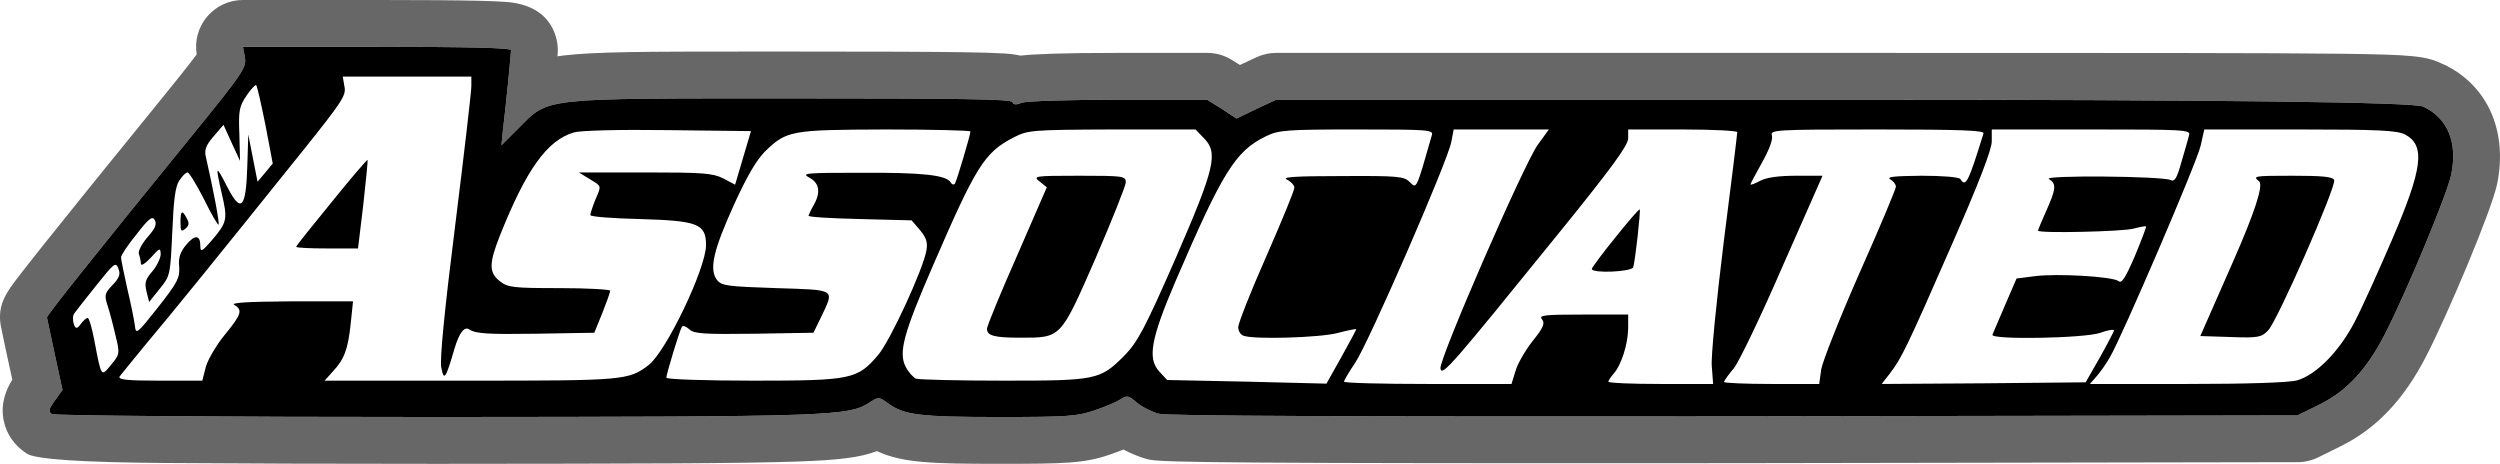 <?xml version="1.0" encoding="UTF-8"?><svg id="Ebene_2" xmlns="http://www.w3.org/2000/svg" viewBox="0 0 756.38 140.34"><defs><style>.cls-1{fill:none;}.cls-2{fill:#676767;}</style></defs><path class="cls-2" d="M739.42,19.53c-5.26-2.6-9.18-3-31.18-3.27-22.06-.26-65.06-.26-150.72-.26h-171.4c-2.07,0-4.12.45-5.99,1.33l-4.98,2.33-2.44-1.52c-2.25-1.4-4.84-2.14-7.49-2.14h-26.7c-17.71,0-25.76.38-29.78.83-2.05-.47-3.9-.59-5.09-.66-2.62-.16-6.39-.28-11.88-.36-9.75-.15-24.89-.21-52.26-.21h-13.08c-30.98,0-46.3.05-55.81,1.18-.67.08-1.32.17-1.94.26.06-.88.1-1.52.1-1.87,0-2.24-.75-13.46-15.59-14.58-1.92-.15-4.62-.26-8.26-.35-6.72-.16-16.8-.24-30.83-.24h-40.6c-4.22,0-8.21,1.88-10.91,5.12-2.62,3.16-3.74,7.3-3.08,11.34-2.51,3.43-7.82,9.96-12.61,15.86-14.72,18.09-25.86,31.87-33.11,40.97-3.69,4.63-6.39,8.06-8.24,10.47-3.43,4.47-6.39,8.34-5.34,14.63.06.38.14.75.23,1.12.08.36.22,1.03.4,1.93.44,2.15,1.12,5.42,1.9,8.93l.98,4.51c-1.69,2.7-3.63,6.93-2.64,12.17.79,4.19,3.28,7.8,7.01,10.18.03.02.07.04.1.06,2.67,1.67,16.51,2.6,41.53,2.79,21.78.17,51.04.26,82.4.26,61.68-.05,92.09-.1,109.11-.7,12.39-.43,18.94-1.18,24.09-3.16,7.66,3.63,17.22,3.85,36.89,3.85s25.77-.1,33.47-2.76c.66-.22,2.3-.79,4.24-1.56,2.35,1.25,4.76,2.22,6.69,2.77.07.02.14.04.22.06,3.04.82,4.87,1.31,127.55,1.31,15.33,0,32.14,0,50.46-.02l170.3-.3c2.16,0,4.3-.5,6.24-1.46l6.71-3.31c10.91-5.39,19.18-14.1,26.02-27.41,6.11-11.84,19.58-43.48,21.39-51.94,3.3-16.02-2.86-29.88-16.08-36.21v.03ZM741.61,52.87c-1.3,6.1-13.7,35.9-20.1,48.3-5.5,10.7-11.6,17.2-19.7,21.2l-6.7,3.3-170.3.3c-115.9.1-171.7-.1-174.3-.8-2.1-.6-5.1-2.1-6.6-3.4-2.4-2.1-3-2.2-4.8-1-1.2.8-4.7,2.3-8,3.4-5.2,1.8-8.4,2-28.9,2-23.9,0-28.8-.6-33.6-4.2-2.6-1.9-2.9-1.9-5.2-.4-6.7,4.4-10,4.5-131.3,4.6-65,0-115.6-.4-116.4-.9-1.1-.7-1-1.5.9-4.1l2.3-3.2-2.3-10.6c-1.3-5.9-2.3-11-2.4-11.3-.1-.6,14-18.3,43.7-54.8,15.6-19.2,16.7-20.8,16.2-23.9l-.6-3.2h40.6c27.3,0,40.5.3,40.5,1,0,1.1-1.6,17.4-2.5,24.7l-.4,4.1,5.2-5.2c9.3-9.3,5.9-9,82.6-9,50,0,66.5.2,66.8,1.1s1.2.9,2.9.2c1.4-.5,14.6-.9,29.3-.9h26.7l4.5,2.8,4.4,2.9,6-2.9,6-2.8h171.4c114.27,0,172.83.7,175.7,2.1,7.4,3.5,10.4,10.9,8.4,20.6Z"/><path class="cls-1" d="M132.12,134.67c-31.65,0-60.9-.09-82.35-.26-30.8-.24-37.41-1.58-38.78-2.06-2.31-1.53-3.85-3.78-4.33-6.35-.5-2.65.11-5.3,1.87-8.11.79-1.25,1.05-2.77.73-4.21l-.98-4.51c-.6-2.71-1.23-5.68-1.89-8.86-.19-.93-.33-1.64-.42-2.02,0-.04-.02-.07-.03-.11-.05-.22-.1-.44-.14-.67-.63-3.76.85-5.87,4.24-10.29,1.81-2.36,4.48-5.75,8.18-10.39,7.07-8.87,18.19-22.64,33.07-40.93l.4-.5c4.85-5.97,9.86-12.14,12.38-15.59.9-1.23,1.27-2.76,1.02-4.26-.4-2.43.28-4.91,1.85-6.81,1.62-1.95,4.01-3.07,6.55-3.07h40.6c13.93,0,23.97.08,30.7.24,3.66.09,6.19.2,7.95.33,9.02.68,10.36,5.89,10.36,8.93,0,.29-.04.79-.09,1.48-.12,1.71.55,3.38,1.8,4.55,1.06.98,2.43,1.51,3.85,1.51.27,0,.55-.02.82-.06.57-.08,1.17-.17,1.79-.24,9.19-1.09,24.38-1.14,55.14-1.14h13.08c27.4,0,42.52.06,52.17.21,5.2.08,9,.19,11.62.35.95.06,2.51.15,4.17.53.42.1.84.14,1.27.14.21,0,.42-.01.63-.04,4.71-.53,14.52-.79,29.15-.79h26.7c1.59,0,3.14.44,4.49,1.28l2.44,1.52c.91.57,1.95.86,3,.86.82,0,1.64-.18,2.4-.53l4.98-2.33c1.11-.52,2.35-.8,3.59-.8h171.4c85.64,0,128.63,0,150.65.26,21.84.27,24.75.72,28.74,2.68.17.08.35.16.52.23,10.59,5.32,15.26,16.39,12.52,29.73-1.58,7.37-14.49,38.11-20.88,50.48-6.26,12.18-13.72,20.1-23.49,24.93l-6.71,3.31c-1.16.57-2.45.88-3.73.88l-170.31.3c-18.31.02-35.12.02-50.45.02-113.74,0-123.5-.42-126.07-1.11l-.17-.04c-1.64-.47-3.67-1.31-5.56-2.32-.83-.44-1.74-.66-2.66-.66-.71,0-1.42.13-2.09.4-2.05.81-3.64,1.35-3.94,1.45-6.87,2.37-12.24,2.47-31.68,2.47s-28.12-.3-34.46-3.3c-.77-.36-1.6-.55-2.43-.55-.69,0-1.38.12-2.04.38-4.25,1.63-10.07,2.36-22.25,2.79-16.91.6-47.29.65-108.92.7Z"/><path d="M733.21,32.27c-2.8-1.4-61.37-2.1-175.7-2.1h-171.4l-6,2.8-6,2.9-4.4-2.9-4.5-2.8h-26.7c-14.7,0-27.9.4-29.3.9-1.7.7-2.6.7-2.9-.2-.3-.9-16.8-1.1-66.8-1.1-76.7,0-73.3-.3-82.6,9l-5.2,5.2.4-4.1c.9-7.3,2.5-23.6,2.5-24.7,0-.7-13.2-1-40.5-1h-40.6l.6,3.2c.5,3.1-.6,4.7-16.2,23.9C28.21,77.77,14.11,95.47,14.21,96.07c.1.3,1.1,5.4,2.4,11.3l2.3,10.6-2.3,3.2c-1.9,2.6-2,3.4-.9,4.1.8.5,51.4.9,116.4.9,121.3-.1,124.6-.2,131.3-4.6,2.3-1.5,2.6-1.5,5.2.4,4.8,3.6,9.7,4.2,33.6,4.2,20.5,0,23.7-.2,28.9-2,3.3-1.1,6.8-2.6,8-3.4,1.8-1.2,2.4-1.1,4.8,1,1.5,1.3,4.5,2.8,6.6,3.4,2.6.7,58.4.9,174.3.8l170.3-.3,6.7-3.3c8.1-4,14.2-10.5,19.7-21.2,6.4-12.4,18.8-42.2,20.1-48.3,2-9.7-1-17.1-8.4-20.6ZM41.32,70.87c3.8-4.9,4.8-5.6,5.5-4.3.7,1.3.1,2.6-2.2,5.2-1.8,2.1-2.9,4.3-2.6,5.1.3.8.6,2.1.6,2.9s1.2.1,3-1.8c2.7-3,2.9-3.1,3-1.1,0,1.2-1.1,3.5-2.5,5.2-2.2,2.5-2.4,3.5-1.8,6.1l.8,3.2,3.2-4c3.2-3.9,3.2-4.2,3.8-17.1.4-9.7.9-13.8,2.1-15.6.9-1.4,2-2.5,2.5-2.5s2.7,3.6,5,8.1c2.2,4.5,4.2,7.9,4.4,7.7.4-.3-1.6-10.7-3.9-20.8-.4-1.9.2-3.4,2.4-5.9l3-3.5,2.5,5.5,2.5,5.4-.2-8.1c-.3-7.2,0-8.4,2.2-11.7,1.3-1.9,2.7-3.4,2.9-3.1.3.3,1.5,5.7,2.8,12.1l2.2,11.6-2.3,2.8-2.3,2.7-1.4-7.1-1.4-7.2-.3,9.7c-.4,12.8-1.9,14.3-6.1,6.1-3.5-6.8-3.6-6.6-1.6,2.2,1.8,7.7,1.6,8.6-3,14-3,3.5-3.5,3.7-3.5,1.8,0-3.4-1.6-3.6-4.3-.4-1.8,2.2-2.4,3.9-2.1,6.7.2,3.3-.5,4.7-6.4,12.2-6.4,8.1-6.7,8.3-7,5.6-.2-1.6-1.2-6.6-2.3-11.2-1-4.5-1.9-8.8-1.9-9.5s2.1-3.8,4.7-7h0ZM32.52,92.37c.6,1.8,1.7,5.9,2.4,9,1.4,5.7,1.3,5.8-1.3,9-3.1,3.7-2.9,4-5.1-7.5-.7-3.7-1.6-6.7-2-6.7s-1.4.9-2.2,2c-.93,1.4-1.6,1.33-2-.2-.4-1.2-.3-2.7.2-3.2.4-.6,3.4-4.4,6.6-8.4,5.5-6.9,5.9-7.2,6.7-5.1.7,1.7.3,2.8-1.8,5-2.3,2.4-2.5,3-1.5,6.1ZM196.21,110.47c-6,4.6-7.5,4.7-53.9,4.7h-44.1l2.5-2.8c3.5-3.7,4.6-6.8,5.4-14.5l.7-6.7h-18.8c-13.3.1-18.4.4-17.1,1.1,2.6,1.5,2.1,2.9-2.8,8.9-2.5,3-5.1,7.4-5.8,9.7l-1.1,4.3h-12.9c-10,0-12.7-.3-12.1-1.3.5-.6,4-5,7.9-9.7,7-8.3,19.7-23.9,47.3-58.3,12.1-15.1,13.4-17,12.8-19.7l-.5-3h38.9v2.9c0,1.6-2.2,20.6-4.9,42.2-3.2,25.4-4.7,40.6-4.2,42.9.8,4.2,1.3,3.6,4-5.7,1.47-4.87,2.97-6.8,4.5-5.8,1.9,1.3,5.5,1.5,20.1,1.3l17.7-.3,2.4-5.9c1.3-3.3,2.4-6.3,2.4-6.8,0-.4-6.9-.8-15.4-.8-14,0-15.6-.2-18-2.1-3.3-2.6-3.3-5.3,0-13.7,8-20.1,14.3-28.9,22.4-31.3,2.1-.6,13.5-.9,28.6-.7l25,.3-2.4,8.1-2.4,8.1-3.6-1.9c-3.2-1.6-6.2-1.8-23.7-1.8h-20l3.3,2c3.7,2.3,3.6,1.8,1.7,6.3-.8,2-1.5,4.1-1.5,4.6s6.7,1,14.8,1.2c17.7.5,20.2,1.4,20.2,7.9,0,7-12.1,32.3-17.4,36.3h0ZM265.71,107.37c-6.3,7.4-8,7.8-37.8,7.8-14.8,0-26.3-.4-26.3-.9,0-1.1,4-14.3,4.7-15.4.3-.5,1.3-.1,2.3.8,1.4,1.3,4.4,1.5,19.6,1.3l17.9-.3,2.2-4.5c4.2-8.9,5-8.4-13.5-9-14.9-.5-16.5-.7-17.9-2.5-2.4-3.2-1.1-8.9,5.1-22.6,3.9-8.6,6.9-13.7,9.4-16.2,6.6-6.4,7.8-6.6,36.5-6.7,14.1,0,25.7.3,25.7.6,0,1-4.1,14.8-4.7,15.8-.3.4-.9.3-1.3-.4-1.3-2.2-8.5-3-27-2.9-17,0-18.3.1-15.7,1.5,3,1.6,3.5,4.5,1.2,8.4-.8,1.4-1.4,2.8-1.5,3.1,0,.4,7,.8,15.6,1l15.6.4,2.5,2.9c1.9,2.3,2.4,3.7,2,6.1-.9,5.6-11,27.5-14.6,31.7h0ZM340.11,107.67c-7.3,7.3-8.5,7.5-36.4,7.5-13.7,0-25.7-.3-26.6-.6-.8-.4-2.3-2-3.1-3.6-2.2-4.3-.7-10,8.3-30.7,12.9-29.8,15.5-34.1,24.2-38.6,4.5-2.3,5.2-2.4,29.9-2.5h25.3l2.4,2.5c4.6,4.5,3.5,9-8.3,36.2-9.5,21.7-11.6,25.6-15.7,29.8h0ZM401.32,116.07l-24.1-.6-24.1-.5-2.4-2.6c-3.6-3.9-2.5-9.9,4.9-27.2,14.2-33,18.1-39.4,27.3-43.9,3.9-1.9,5.9-2.1,27.5-2.1s23.3.1,22.8,1.7c-4.8,16.8-4.6,16.3-6.7,14.2-1.7-1.7-3.4-1.9-20.6-1.8-14.3,0-18.3.3-16.5,1.1,1.2.6,2.2,1.7,2.2,2.4,0,.8-3.8,10.1-8.5,20.8-4.7,10.6-8.5,20.3-8.5,21.4s.7,2.3,1.6,2.6c3,1.2,23,.6,28.4-.8,3-.8,5.6-1.3,5.7-1.2.1.1-1.9,3.8-4.4,8.3l-4.6,8.2h0ZM517.91,110.87l.4,5.3h-15.9c-8.7,0-15.8-.3-15.8-.7,0-.3.7-1.4,1.6-2.4,2.3-2.6,4.3-8.8,4.4-13.7v-4.2h-13.6c-11.8,0-13.5.2-12.5,1.4,1,1.2.5,2.5-2.8,6.6-2.2,2.8-4.6,6.9-5.2,9.1l-1.2,3.9h-25.4c-13.9,0-25.3-.3-25.3-.7,0-.3,1.5-2.9,3.4-5.7,4-5.9,28.1-61.2,29.1-66.9l.7-3.7h28.8l-3.4,4.7c-4.3,6.1-29.8,64.7-29.4,67.6.4,2.6,3.3-.8,35.7-40.8,15.9-19.6,21.1-26.7,21.1-28.8v-2.7h16.5c9.1,0,16.5.4,16.5.8,0,.5-1.8,15.5-4.1,33.3-2.2,17.8-3.9,34.8-3.6,37.6h0ZM551.01,111.77l-.6,4.4h-14.4c-7.9,0-14.4-.3-14.4-.6s1.3-2.2,3-4.2c1.6-2,8.3-16,14.8-31l12-27.2h-8c-5.1,0-8.9.5-10.8,1.5-1.7.9-3,1.4-3,1.1,0-.2,1.6-3.2,3.5-6.6,2.2-3.9,3.3-7,3-8.1-.6-1.8.6-1.9,31.9-1.9,25.6,0,32.5.3,32.1,1.2-4.6,14.9-5.4,16.4-7,13.8-.4-.6-5.4-1-11.8-1-8.1.1-10.7.3-9.4,1.1.9.5,1.7,1.5,1.7,2.2s-4.9,12.4-11,26.1c-6,13.6-11.2,26.8-11.6,29.2ZM600.21,115.97l-30.9.2,2.5-3.2c3.5-4.6,5.1-7.8,18.7-38.9,8.2-18.7,12.1-28.8,12.1-31.3v-3.6h30.1c28.2,0,30.1.1,29.6,1.7-.2,1-1.3,4.6-2.3,8.1-1.4,5.1-2.1,6.1-3.3,5.5-2.6-1.2-38.9-1.5-36.8-.3,2.3,1.4,2.2,2.9-.8,9.6-1.4,3.1-2.5,5.8-2.5,6,0,.9,25.8.3,28.9-.6,1.9-.5,3.6-.8,3.8-.7.1.2-1.4,4.2-3.4,9-2.8,6.5-4,8.4-4.9,7.6-1.7-1.4-18.6-2.4-25.5-1.5l-5.4.7-3.5,8.1c-1.9,4.4-3.6,8.5-3.8,8.9-.6,1.6,28.1,1.1,32.7-.6,2.2-.8,4.1-1.1,4.1-.7-.1.4-2,4.1-4.3,8.2l-4.3,7.5-30.8.3h0ZM723.61,72.77c-4,9.3-9,20.4-11.2,24.6-4.6,8.9-11.7,16.1-17.4,17.7-2.4.7-15.4,1.1-33.3,1.1h-29.4l2-2.3c1.1-1.2,2.9-3.8,4-5.7,3.7-6.3,26.4-59.1,27.5-64.1l1.1-4.9h28.9c23.9,0,29.4.3,31.8,1.5,6.3,3.3,5.4,10.3-4,32.1h0Z"/><path d="M100.32,61.17c-5.9,7.2-10.7,13.2-10.7,13.5s4.2.5,9.4.5h9.3l1.6-13.3c.8-7.2,1.4-13.3,1.3-13.5-.2-.1-5.1,5.6-10.9,12.8Z"/><path d="M56.11,69.17c1.1-.9,1.2-1.7.4-3.1-1.4-2.7-1.9-2.4-1.9,1.2,0,2.7.2,3,1.5,1.9Z"/><path d="M326.51,53.17c-13.7,0-14.1.1-11.9,1.8l2.1,1.7-9,20.7c-5,11.3-9.1,21.3-9.1,22.1,0,2.1,2.2,2.7,10.1,2.7,12.4,0,12.1.3,22.7-23.9,5-11.6,9.2-22.1,9.2-23.1,0-1.9-.7-2-14.1-2h0Z"/><path d="M488.71,71.87c-3.9,4.8-7.1,9.1-7.1,9.5,0,1.4,12,.9,12.5-.5.6-1.5,2.3-17.1,2-17.5-.2-.2-3.5,3.6-7.4,8.5Z"/><path d="M693.51,53.17c-11.7,0-12,.1-10,1.7,1.33,1.2-1.3,9.3-7.9,24.3l-9.9,22.5,9.2.3c8.3.3,9.3.1,11.3-2,2.8-2.8,20.7-43.6,20-45.5-.4-1-3.5-1.3-12.7-1.3h0Z"/></svg>